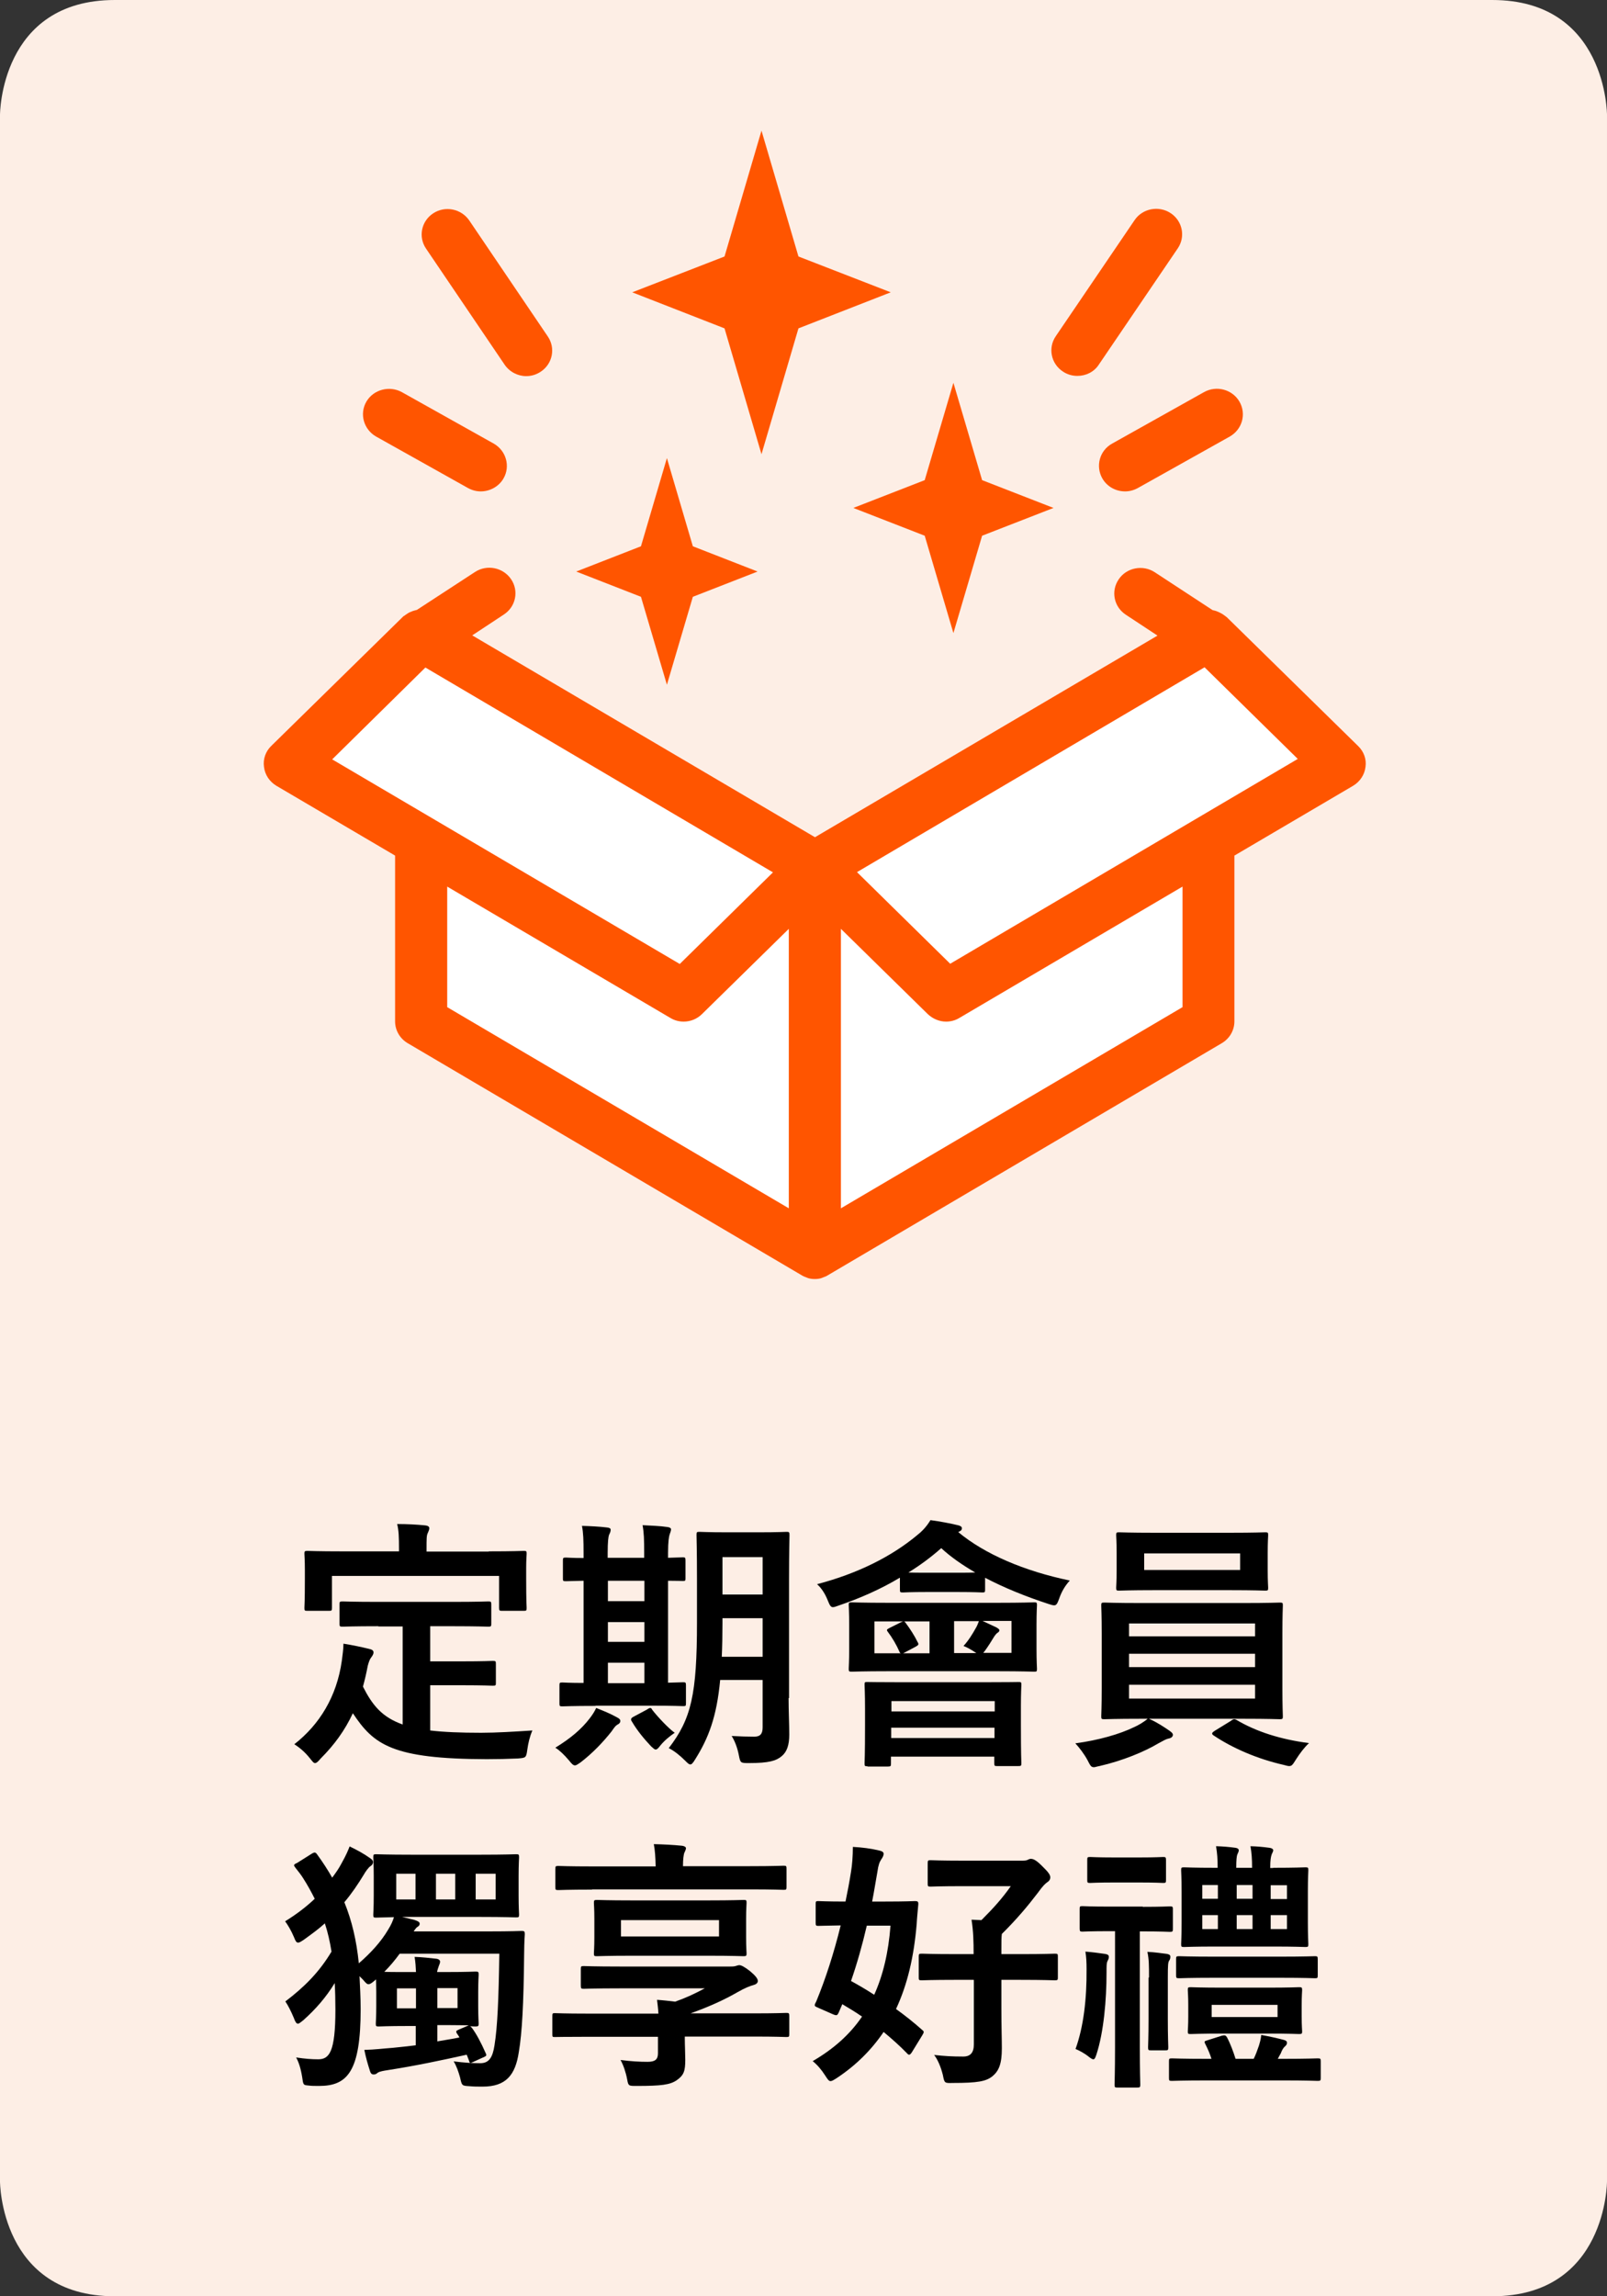 <svg width="70" height="100" xmlns="http://www.w3.org/2000/svg">
<rect width="100%" height="100%" fill="#333333" stroke="none"/>
<path fill="#FDEEE5" d="M0,5c0,0,0-5,5-5s55,0,60,0s5,5,5,5v90c0,0,0,5-5,5s-55,0-60,0s-5-5-5-5V5z"/>
<path fill="#fff" d="M18.06,27.92l17.91,10.19l16.97-10.19l4.71,5.56l-4.71,2.78v8.34L35.97,54.78L18.06,44.59v-7.41l-5.66-3.7
L18.06,27.92z"/>
<path fill="#f50" d="M59.16,32.49l-5.72-5.61c-0.02-0.02-0.06-0.04-0.08-0.06c-0.04-0.03-0.08-0.06-0.13-0.09
c-0.07-0.04-0.15-0.08-0.23-0.11c-0.05-0.02-0.09-0.03-0.14-0.04c-0.01,0-0.02-0.01-0.04-0.01l-2.52-1.65
c-0.52-0.34-1.23-0.2-1.57,0.31c-0.35,0.51-0.21,1.2,0.31,1.54l1.38,0.91L35.5,36.46l-14.93-8.79l1.38-0.91
c0.52-0.34,0.66-1.03,0.31-1.54c-0.35-0.51-1.05-0.65-1.57-0.31l-2.53,1.65c-0.01,0-0.02,0.01-0.04,0.01
c-0.05,0.01-0.1,0.03-0.14,0.04c-0.08,0.03-0.16,0.06-0.23,0.11c-0.05,0.03-0.09,0.06-0.13,0.09c-0.03,0.02-0.06,0.03-0.08,0.06
l-5.72,5.61c-0.25,0.24-0.37,0.58-0.32,0.92c0.04,0.34,0.24,0.64,0.54,0.82l5.17,3.04v7.22c0,0.39,0.21,0.75,0.55,0.95l17.15,10.1
c0,0,0.01,0,0.02,0.01c0,0,0.01,0,0.01,0.01c0.05,0.03,0.11,0.05,0.16,0.07c0.03,0.01,0.07,0.03,0.1,0.04
c0.1,0.03,0.19,0.04,0.29,0.04c0.1,0,0.2-0.01,0.29-0.04c0.03-0.01,0.07-0.03,0.1-0.04c0.06-0.02,0.11-0.04,0.16-0.07
c0,0,0.01-0.01,0.01-0.01c0,0,0.01,0,0.02-0.01l17.15-10.1c0.34-0.2,0.55-0.56,0.55-0.95v-7.22l5.17-3.04
c0.3-0.18,0.5-0.48,0.54-0.82C59.53,33.07,59.41,32.73,59.16,32.49z M18.53,29.07l15.14,8.92l-4.06,3.99l-15.14-8.91L18.53,29.07z
 M19.48,38.61l9.72,5.72c0.18,0.11,0.38,0.16,0.58,0.16c0.29,0,0.58-0.11,0.8-0.33l3.78-3.71v12.17l-14.88-8.76V38.61z M51.51,43.86
l-14.88,8.76V40.45l3.78,3.71c0.22,0.21,0.51,0.33,0.8,0.33c0.2,0,0.4-0.05,0.58-0.16l9.72-5.72V43.86z M41.39,41.97l-4.06-3.99
l15.14-8.92l4.06,3.99L41.39,41.97z"/>
<path fill="#f50" d="M16.38,19.01l4,2.24c0.18,0.1,0.37,0.15,0.56,0.15c0.39,0,0.78-0.2,0.99-0.56c0.31-0.53,0.12-1.21-0.42-1.52
l-4-2.24c-0.54-0.3-1.24-0.12-1.55,0.41C15.65,18.02,15.84,18.7,16.38,19.01z"/>
<path fill="#f50" d="M48.02,20.84c0.21,0.36,0.59,0.56,0.99,0.56c0.19,0,0.38-0.05,0.56-0.15l4-2.24c0.54-0.31,0.73-0.98,0.42-1.52
c-0.31-0.53-1-0.72-1.55-0.41l-4,2.24C47.9,19.62,47.71,20.3,48.02,20.84z"/>
<path fill="#f50" d="M21.98,15.88c0.22,0.32,0.58,0.5,0.94,0.5c0.22,0,0.43-0.06,0.63-0.19c0.52-0.34,0.66-1.03,0.31-1.54L20.44,9.6
c-0.35-0.51-1.05-0.65-1.57-0.31c-0.52,0.34-0.66,1.03-0.31,1.54L21.98,15.88z"/>
<path fill="#f50" d="M46.93,16.37c0.37,0,0.73-0.17,0.94-0.5l3.43-5.05c0.35-0.51,0.21-1.2-0.31-1.54c-0.52-0.34-1.23-0.2-1.57,0.31
l-3.43,5.05c-0.35,0.51-0.21,1.2,0.31,1.54C46.49,16.31,46.71,16.37,46.93,16.37z"/>
<path fill="#f50" d="M29.05,29.82l1.13-3.83l2.82-1.1l-2.82-1.1l-1.13-3.84l-1.13,3.84l-2.82,1.1l2.82,1.1L29.05,29.82z"/>
<path fill="#f50" d="M40.28,23.33l1.25,4.24l1.25-4.24l3.11-1.21l-3.11-1.21l-1.25-4.24l-1.25,4.24l-3.11,1.21L40.28,23.33z"/>
<path fill="#f50" d="M33.17,19.78l1.61-5.48l4.02-1.57l-4.02-1.56l-1.61-5.48l-1.61,5.48l-4.02,1.56l4.02,1.57L33.17,19.78z"/>
<path d="M16.48,70.82c-1.12,0-1.48,0.02-1.55,0.02c-0.13,0-0.14-0.01-0.14-0.13v-0.84c0-0.12,0.01-0.13,0.14-0.13
c0.07,0,0.44,0.02,1.55,0.02h3.24c1.1,0,1.48-0.02,1.55-0.02c0.11,0,0.13,0.01,0.13,0.13v0.84c0,0.11-0.01,0.13-0.13,0.13
c-0.07,0-0.45-0.02-1.55-0.02h-0.98v1.53h1.4c0.94,0,1.25-0.02,1.32-0.02c0.13,0,0.14,0.01,0.14,0.13v0.84
c0,0.1-0.01,0.11-0.14,0.11c-0.07,0-0.38-0.02-1.32-0.02h-1.4v1.97c0.59,0.07,1.31,0.1,2.22,0.1c0.66,0,1.47-0.05,2.23-0.1
c-0.12,0.28-0.18,0.55-0.22,0.83c-0.05,0.36-0.06,0.36-0.41,0.39c-0.44,0.02-0.9,0.03-1.36,0.03c-4.12-0.01-4.92-0.63-5.83-2
c-0.35,0.75-0.81,1.38-1.4,1.97c-0.11,0.13-0.18,0.2-0.25,0.2c-0.06,0-0.11-0.07-0.23-0.22c-0.2-0.25-0.43-0.45-0.67-0.6
c1.09-0.85,1.85-2.07,2.07-3.64c0.03-0.26,0.07-0.48,0.07-0.74c0.38,0.06,0.76,0.14,1.09,0.22c0.16,0.03,0.22,0.08,0.22,0.16
c0,0.09-0.06,0.16-0.1,0.22c-0.06,0.07-0.1,0.18-0.15,0.36c-0.06,0.32-0.13,0.62-0.21,0.91c0.41,0.81,0.83,1.33,1.73,1.65v-4.27
H16.48z M21.29,67.56c1.07,0,1.45-0.02,1.52-0.02c0.12,0,0.13,0.01,0.13,0.12c0,0.08-0.02,0.28-0.02,0.6v0.49
c0,1.02,0.02,1.2,0.02,1.27c0,0.12-0.01,0.13-0.13,0.13h-0.94c-0.11,0-0.13-0.01-0.13-0.13v-1.39h-7.28v1.39
c0,0.12-0.01,0.13-0.14,0.13h-0.93c-0.12,0-0.13-0.01-0.13-0.13c0-0.08,0.02-0.24,0.02-1.27v-0.39c0-0.43-0.02-0.62-0.02-0.7
c0-0.1,0.01-0.12,0.13-0.12c0.08,0,0.45,0.02,1.53,0.02h2.46v-0.1c0-0.51-0.01-0.81-0.08-1.09c0.43,0,0.84,0.02,1.23,0.06
c0.1,0.01,0.17,0.05,0.17,0.12c0,0.08-0.04,0.14-0.07,0.22c-0.05,0.1-0.05,0.25-0.05,0.69v0.11H21.29z"/>
<path d="M25.29,76.75c-0.12,0.08-0.18,0.13-0.25,0.13c-0.07,0-0.14-0.07-0.25-0.21c-0.22-0.26-0.41-0.44-0.6-0.56
c0.67-0.41,1.14-0.81,1.5-1.28c0.13-0.17,0.21-0.3,0.28-0.45c0.35,0.14,0.58,0.23,0.89,0.4c0.12,0.06,0.16,0.1,0.16,0.17
c0,0.06-0.03,0.11-0.13,0.16c-0.1,0.06-0.15,0.15-0.25,0.29C26.27,75.87,25.81,76.35,25.29,76.75z M25.94,74.29
c-1.02,0-1.37,0.02-1.44,0.02c-0.12,0-0.13-0.01-0.13-0.13V73.4c0-0.12,0.01-0.13,0.13-0.13c0.06,0,0.29,0.02,0.92,0.02v-4.45
c-0.51,0.01-0.71,0.02-0.76,0.02c-0.13,0-0.14-0.01-0.14-0.11v-0.79c0-0.12,0.01-0.13,0.14-0.13c0.05,0,0.25,0.02,0.76,0.02v-0.2
c0-0.58-0.01-0.89-0.07-1.2c0.36,0.01,0.77,0.03,1.09,0.07c0.09,0.01,0.16,0.03,0.16,0.1c0,0.08-0.03,0.14-0.07,0.22
c-0.03,0.08-0.06,0.29-0.06,0.79v0.21h1.59v-0.22c0-0.58-0.01-0.87-0.07-1.2c0.36,0.02,0.75,0.03,1.08,0.08
c0.1,0.01,0.16,0.05,0.16,0.1c0,0.08-0.04,0.15-0.06,0.22c-0.03,0.09-0.07,0.3-0.07,0.81v0.21c0.4-0.01,0.6-0.02,0.64-0.02
c0.1,0,0.12,0.01,0.12,0.13v0.79c0,0.1-0.01,0.11-0.12,0.11c-0.05,0-0.24-0.01-0.64-0.01v4.44c0.41-0.01,0.61-0.02,0.66-0.02
c0.1,0,0.12,0.01,0.12,0.13v0.78c0,0.12-0.01,0.13-0.12,0.13c-0.07,0-0.41-0.02-1.4-0.02H25.94z M28.07,69.73v-0.89h-1.59v0.89
H28.07z M28.07,71.5v-0.86h-1.59v0.86H28.07z M28.07,73.3v-0.89h-1.59v0.89H28.07z M28.18,74.45c0.07-0.05,0.12-0.07,0.14-0.07
c0.04,0,0.06,0.02,0.09,0.08c0.24,0.31,0.72,0.82,0.98,1c-0.23,0.16-0.44,0.33-0.63,0.56c-0.09,0.12-0.14,0.17-0.2,0.17
c-0.05,0-0.1-0.05-0.2-0.14c-0.31-0.33-0.6-0.68-0.83-1.07c-0.07-0.1-0.05-0.15,0.05-0.21L28.18,74.45z M34.35,73.95
c0,0.54,0.03,1.13,0.03,1.59c0,0.45-0.1,0.75-0.33,0.94c-0.24,0.2-0.55,0.3-1.42,0.3c-0.38,0-0.38,0-0.45-0.36
c-0.06-0.31-0.18-0.62-0.31-0.82c0.36,0.02,0.7,0.03,0.99,0.03c0.25,0,0.36-0.12,0.36-0.4v-2.07h-1.85
c-0.15,1.61-0.51,2.54-1.09,3.46c-0.09,0.15-0.15,0.22-0.21,0.22s-0.12-0.06-0.23-0.17c-0.22-0.22-0.48-0.43-0.71-0.54
c0.98-1.27,1.23-2.34,1.23-5.48v-1.9c0-1.2-0.02-1.83-0.02-1.9c0-0.13,0.01-0.14,0.13-0.14c0.08,0,0.36,0.02,1.18,0.02h1.42
c0.84,0,1.12-0.02,1.19-0.02c0.11,0,0.13,0.01,0.13,0.14c0,0.07-0.02,0.7-0.02,1.9V73.95z M33.22,72.15v-1.68h-1.75v0.21
c0,0.54-0.01,1.04-0.03,1.47H33.22z M31.47,67.81v1.63h1.75v-1.63H31.47z"/>
<path d="M39.19,68.71c-0.83,0.5-1.75,0.9-2.66,1.21c-0.13,0.05-0.2,0.07-0.25,0.07c-0.1,0-0.14-0.09-0.23-0.31
c-0.1-0.25-0.26-0.52-0.46-0.69c1.79-0.47,3.24-1.21,4.33-2.11c0.23-0.18,0.43-0.38,0.61-0.68c0.45,0.06,0.85,0.14,1.19,0.22
c0.11,0.02,0.18,0.07,0.18,0.13c0,0.06-0.02,0.1-0.1,0.14l-0.06,0.03c1.15,0.96,2.88,1.7,4.86,2.11c-0.21,0.23-0.36,0.49-0.46,0.78
c-0.08,0.22-0.12,0.3-0.22,0.3c-0.06,0-0.13-0.02-0.25-0.06c-1.01-0.33-1.94-0.71-2.76-1.14v0.51c0,0.12-0.01,0.13-0.12,0.13
c-0.07,0-0.32-0.02-1.12-0.02h-1.24c-0.79,0-1.04,0.02-1.1,0.02c-0.12,0-0.13-0.01-0.13-0.13V68.71z M43.45,69.8
c1.12,0,1.52-0.02,1.6-0.02c0.1,0,0.12,0.01,0.12,0.11c0,0.07-0.02,0.31-0.02,0.87v1.05c0,0.55,0.02,0.79,0.02,0.86
c0,0.12-0.01,0.13-0.12,0.13c-0.08,0-0.48-0.02-1.6-0.02H38.7c-1.13,0-1.53,0.02-1.59,0.02c-0.13,0-0.14-0.01-0.14-0.13
c0-0.08,0.02-0.31,0.02-0.86v-1.05c0-0.56-0.02-0.79-0.02-0.87c0-0.1,0.01-0.11,0.14-0.11c0.06,0,0.46,0.02,1.59,0.02H43.45z
 M37.79,76.92c-0.12,0-0.13-0.01-0.13-0.13c0-0.08,0.02-0.31,0.02-1.68v-0.69c0-0.69-0.02-0.97-0.02-1.05
c0-0.12,0.01-0.12,0.13-0.12c0.07,0,0.46,0.01,1.56,0.01h3.45c1.1,0,1.48-0.01,1.55-0.01c0.13,0,0.14,0,0.14,0.12
c0,0.07-0.02,0.36-0.02,0.92v0.81c0,1.36,0.02,1.61,0.02,1.68c0,0.12-0.01,0.13-0.14,0.13h-0.91c-0.12,0-0.13-0.01-0.13-0.13V76.5
h-4.5v0.3c0,0.11-0.01,0.13-0.13,0.13H37.79z M39.26,70.64c0.05-0.02,0.08-0.03,0.1-0.03c0.04,0,0.06,0.02,0.1,0.08
c0.18,0.24,0.38,0.55,0.51,0.82c0.06,0.1,0.05,0.13-0.1,0.21l-0.53,0.28h1.15v-1.39h-2.4v1.39h1.15c-0.04-0.02-0.04-0.02-0.06-0.07
c-0.13-0.3-0.32-0.62-0.51-0.87c-0.06-0.08-0.05-0.1,0.09-0.17L39.26,70.64z M38.83,74.53h4.5v-0.45h-4.5V74.53z M43.32,75.69v-0.45
h-4.5v0.45H43.32z M41.67,68.49c0.39,0,0.63,0,0.81-0.01c-0.55-0.32-1.06-0.67-1.48-1.06c-0.43,0.38-0.91,0.74-1.43,1.06
c0.16,0.01,0.42,0.01,0.86,0.01H41.67z M42.53,71.99c-0.21-0.14-0.38-0.24-0.56-0.31c0.22-0.24,0.39-0.52,0.53-0.77
c0.06-0.1,0.1-0.2,0.14-0.31h-1.08v1.39H42.53z M44.05,70.59h-1.25l0.6,0.28c0.08,0.05,0.13,0.08,0.13,0.12
c0,0.05-0.01,0.07-0.07,0.11c-0.05,0.03-0.1,0.09-0.16,0.18c-0.12,0.2-0.24,0.39-0.39,0.6l-0.08,0.1h1.23V70.59z"/>
<path d="M50.05,74.85c0.38,0.17,0.67,0.37,0.89,0.52c0.11,0.08,0.15,0.12,0.15,0.18c0,0.08-0.07,0.14-0.18,0.16
s-0.23,0.09-0.45,0.21c-0.6,0.36-1.56,0.76-2.57,0.99c-0.12,0.02-0.18,0.05-0.24,0.05c-0.13,0-0.16-0.08-0.28-0.31
c-0.14-0.26-0.36-0.55-0.53-0.73c0.99-0.13,1.94-0.4,2.57-0.71c0.16-0.07,0.41-0.21,0.58-0.36h-0.28c-1.13,0-1.53,0.02-1.6,0.02
c-0.13,0-0.14-0.01-0.14-0.13c0-0.07,0.02-0.41,0.02-1.21v-2.39c0-0.81-0.02-1.15-0.02-1.22c0-0.12,0.01-0.13,0.14-0.13
c0.07,0,0.47,0.02,1.6,0.02h4.44c1.13,0,1.53-0.02,1.6-0.02c0.12,0,0.13,0.01,0.13,0.13c0,0.07-0.02,0.41-0.02,1.22v2.39
c0,0.79,0.02,1.15,0.02,1.21c0,0.11-0.01,0.13-0.13,0.13c-0.07,0-0.47-0.02-1.6-0.02H50.05z M53.57,66.75
c1.09,0,1.47-0.02,1.54-0.02c0.12,0,0.13,0.01,0.13,0.13c0,0.07-0.02,0.26-0.02,0.77v0.75c0,0.49,0.02,0.69,0.02,0.76
c0,0.12-0.01,0.13-0.13,0.13c-0.07,0-0.45-0.02-1.54-0.02h-3.28c-1.09,0-1.46,0.02-1.54,0.02c-0.12,0-0.13-0.01-0.13-0.13
c0-0.08,0.02-0.26,0.02-0.76v-0.75c0-0.51-0.02-0.7-0.02-0.77c0-0.12,0.01-0.13,0.13-0.13c0.08,0,0.45,0.02,1.54,0.02H53.57z
 M49.18,71.26h5.49V70.7h-5.49V71.26z M54.67,72.6v-0.58h-5.49v0.58H54.67z M54.67,73.37h-5.49v0.6h5.49V73.37z M54.02,67.65h-4.18
v0.72h4.18V67.65z M53.62,74.94c0.06-0.05,0.1-0.07,0.15-0.07c0.02,0,0.05,0.01,0.09,0.03c0.86,0.51,1.92,0.85,3.16,1.01
c-0.2,0.18-0.4,0.45-0.56,0.7c-0.14,0.22-0.18,0.3-0.3,0.3c-0.06,0-0.13-0.02-0.24-0.05c-1.15-0.26-2.23-0.73-3.05-1.28
c-0.05-0.03-0.07-0.06-0.07-0.09s0.04-0.07,0.12-0.12L53.62,74.94z"/>
<path d="M13.59,80.72c0.12-0.07,0.16-0.06,0.24,0.06c0.24,0.33,0.46,0.67,0.64,0.99c0.15-0.2,0.29-0.4,0.4-0.61
c0.24-0.43,0.29-0.58,0.36-0.75c0.33,0.16,0.61,0.31,0.89,0.51c0.09,0.06,0.13,0.11,0.13,0.17c0,0.08-0.05,0.14-0.1,0.17
c-0.1,0.06-0.23,0.25-0.31,0.39c-0.25,0.41-0.52,0.81-0.84,1.19c0.33,0.81,0.53,1.67,0.63,2.66c0.51-0.44,0.97-0.94,1.28-1.47
c0.13-0.21,0.2-0.37,0.25-0.54c-0.5,0.01-0.71,0.02-0.77,0.02c-0.12,0-0.13-0.01-0.13-0.13c0-0.08,0.02-0.29,0.02-0.82V81.7
c0-0.53-0.02-0.74-0.02-0.81c0-0.13,0.01-0.14,0.13-0.14c0.08,0,0.46,0.02,1.55,0.02h2.99c1.09,0,1.47-0.02,1.55-0.02
c0.12,0,0.13,0.01,0.13,0.14c0,0.07-0.02,0.28-0.02,0.81v0.85c0,0.53,0.02,0.75,0.02,0.82c0,0.12-0.01,0.13-0.13,0.13
c-0.08,0-0.46-0.02-1.55-0.02h-3.41l0.53,0.13c0.15,0.05,0.23,0.09,0.23,0.16c0,0.06-0.02,0.1-0.09,0.14
c-0.05,0.03-0.1,0.09-0.17,0.2h3.27c1.01,0,1.36-0.02,1.43-0.02c0.12,0,0.14,0.02,0.14,0.14c-0.02,0.3-0.03,0.68-0.03,0.92
c-0.02,2.11-0.09,3.39-0.23,4.21c-0.15,1.01-0.56,1.51-1.58,1.51c-0.23,0-0.37,0-0.59-0.02c-0.31-0.02-0.31-0.02-0.39-0.38
c-0.07-0.25-0.16-0.51-0.28-0.7c0.48,0.06,0.81,0.08,1.16,0.08c0.38,0,0.54-0.25,0.62-0.78c0.13-0.81,0.18-1.98,0.21-3.99h-4.34
c-0.21,0.29-0.43,0.55-0.67,0.79c0.18,0.01,0.51,0.01,1.05,0.01h0.33c-0.01-0.22-0.02-0.41-0.06-0.66c0.32,0.01,0.68,0.05,0.94,0.08
c0.1,0.01,0.17,0.06,0.17,0.13c0,0.08-0.05,0.15-0.07,0.23c-0.02,0.07-0.05,0.13-0.06,0.22h0.39c0.91,0,1.21-0.02,1.28-0.02
c0.13,0,0.14,0.01,0.14,0.14c0,0.07-0.02,0.25-0.02,0.75v0.62c0,0.48,0.02,0.68,0.02,0.75c0,0.11-0.01,0.13-0.14,0.13
c-0.04,0-0.1,0-0.23-0.01c0.03,0.02,0.06,0.05,0.09,0.09c0.17,0.23,0.38,0.61,0.59,1.09c0.05,0.1,0.02,0.12-0.12,0.18l-0.44,0.2
c-0.13,0.06-0.14,0.05-0.18-0.09c-0.03-0.07-0.06-0.15-0.09-0.23c-1.13,0.25-2.21,0.48-3.43,0.67c-0.2,0.03-0.36,0.06-0.44,0.11
c-0.07,0.06-0.11,0.08-0.18,0.08c-0.08,0-0.13-0.03-0.17-0.17c-0.1-0.31-0.17-0.56-0.24-0.9c0.46-0.01,0.82-0.06,1.24-0.09
c0.32-0.03,0.66-0.07,1-0.11v-0.84h-0.33c-0.9,0-1.2,0.02-1.28,0.02c-0.12,0-0.13-0.01-0.13-0.13c0-0.07,0.02-0.26,0.02-0.75v-0.63
c0-0.25-0.01-0.43-0.01-0.54c-0.16,0.14-0.25,0.21-0.33,0.21c-0.07,0-0.13-0.07-0.24-0.2l-0.15-0.15c0.02,0.45,0.05,0.92,0.05,1.43
c0,2.73-0.58,3.35-1.81,3.35c-0.21,0-0.33,0-0.48-0.02c-0.21-0.02-0.21-0.02-0.26-0.38c-0.06-0.37-0.15-0.64-0.26-0.84
c0.4,0.06,0.69,0.08,0.96,0.08c0.48,0,0.75-0.31,0.75-2.16c0-0.41-0.01-0.81-0.03-1.16c-0.37,0.61-0.83,1.14-1.37,1.62
c-0.12,0.09-0.18,0.15-0.23,0.15c-0.07,0-0.12-0.08-0.18-0.25c-0.13-0.31-0.25-0.54-0.37-0.72c0.83-0.63,1.48-1.28,2.01-2.17
c-0.07-0.44-0.16-0.84-0.29-1.23c-0.26,0.24-0.58,0.47-0.91,0.71c-0.12,0.08-0.2,0.13-0.25,0.13c-0.08,0-0.12-0.07-0.18-0.23
c-0.13-0.31-0.28-0.55-0.39-0.7c0.49-0.3,0.92-0.63,1.29-0.98c-0.15-0.3-0.32-0.61-0.52-0.92c-0.09-0.14-0.17-0.24-0.32-0.43
c-0.03-0.05-0.06-0.08-0.06-0.1c0-0.05,0.04-0.07,0.13-0.11L13.59,80.72z M18.1,82.72V81.6h-0.84v1.12H18.1z M18.12,87.46v-0.87
h-0.83v0.87H18.12z M18.99,82.72h0.84V81.6h-0.84V82.72z M19.93,86.58h-0.88v0.87h0.88V86.58z M19.05,88.19v0.71
c0.32-0.06,0.63-0.1,0.96-0.17c-0.02-0.06-0.06-0.1-0.09-0.15c-0.08-0.12-0.06-0.14,0.08-0.2l0.42-0.18c-0.2,0-0.5-0.01-0.97-0.01
H19.05z M21.59,81.6h-0.87v1.12h0.87V81.6z"/>
<path d="M25.6,88.7c-1.01,0-1.36,0.01-1.43,0.01c-0.1,0-0.11,0-0.11-0.12V87.8c0-0.12,0.01-0.13,0.11-0.13
c0.07,0,0.42,0.02,1.43,0.02h3.08c-0.01-0.22-0.04-0.41-0.06-0.6c0.29,0.02,0.54,0.05,0.79,0.08c0.48-0.17,0.86-0.35,1.29-0.58
h-3.69c-1.12,0-1.51,0.02-1.58,0.02c-0.11,0-0.13-0.01-0.13-0.14v-0.71c0-0.13,0.01-0.14,0.13-0.14c0.07,0,0.46,0.02,1.58,0.02h4.8
c0.15,0,0.2-0.01,0.26-0.03c0.04-0.01,0.08-0.03,0.14-0.03c0.07,0,0.22,0.07,0.46,0.26c0.24,0.2,0.34,0.33,0.34,0.43
c0,0.09-0.08,0.15-0.2,0.18c-0.12,0.03-0.36,0.12-0.69,0.31c-0.55,0.32-1.23,0.63-2.04,0.92h2.74c1.01,0,1.36-0.02,1.43-0.02
c0.11,0,0.13,0.01,0.13,0.13v0.79c0,0.12-0.01,0.13-0.13,0.13c-0.07,0-0.42-0.02-1.43-0.02h-2.99v0.1c0,0.26,0.02,0.66,0.02,0.91
c0,0.49-0.06,0.67-0.37,0.89c-0.29,0.2-0.67,0.25-1.73,0.25c-0.36,0-0.38,0.01-0.43-0.28c-0.06-0.32-0.17-0.64-0.29-0.85
c0.47,0.06,0.83,0.08,1.18,0.08c0.32,0,0.45-0.1,0.45-0.37V88.7H25.6z M25.79,82.29c-1.04,0-1.39,0.02-1.46,0.02
c-0.13,0-0.14-0.01-0.14-0.13v-0.78c0-0.13,0.01-0.14,0.14-0.14c0.07,0,0.43,0.02,1.46,0.02h2.77c-0.01-0.43-0.03-0.7-0.08-0.97
c0.41,0.01,0.83,0.03,1.23,0.07c0.1,0.01,0.17,0.06,0.17,0.1c0,0.08-0.05,0.15-0.08,0.23c-0.02,0.09-0.05,0.23-0.05,0.56h2.92
c1.04,0,1.39-0.02,1.46-0.02c0.12,0,0.13,0.01,0.13,0.14v0.78c0,0.12-0.01,0.13-0.13,0.13c-0.07,0-0.43-0.02-1.46-0.02H25.79z
 M30.85,82.76c1.09,0,1.46-0.02,1.54-0.02c0.12,0,0.13,0.01,0.13,0.13c0,0.07-0.02,0.24-0.02,0.71v0.77c0,0.48,0.02,0.66,0.02,0.71
c0,0.11-0.01,0.13-0.13,0.13c-0.08,0-0.45-0.02-1.54-0.02h-3.31c-1.09,0-1.46,0.02-1.54,0.02c-0.12,0-0.13-0.01-0.13-0.13
c0-0.07,0.02-0.23,0.02-0.71v-0.77c0-0.47-0.02-0.63-0.02-0.71c0-0.11,0.01-0.13,0.13-0.13c0.08,0,0.45,0.02,1.54,0.02H30.85z
 M31.32,83.62h-4.27v0.71h4.27V83.62z"/>
<path d="M35.53,82.92c0-0.12,0.01-0.13,0.12-0.13c0.07,0,0.36,0.02,1.18,0.02c0.09-0.43,0.17-0.85,0.24-1.3
c0.05-0.29,0.08-0.69,0.08-1.08c0.39,0.02,0.79,0.07,1.16,0.16c0.12,0.03,0.18,0.07,0.18,0.14c0,0.07-0.03,0.14-0.1,0.24
c-0.08,0.12-0.13,0.25-0.17,0.54c-0.08,0.45-0.15,0.89-0.23,1.3h0.58c0.91,0,1.22-0.02,1.29-0.02c0.11,0,0.15,0.02,0.14,0.15
c-0.03,0.33-0.06,0.63-0.07,0.85c-0.12,1.42-0.4,2.63-0.9,3.7c0.39,0.28,0.78,0.59,1.15,0.92c0.08,0.06,0.07,0.1-0.01,0.23
l-0.46,0.75c-0.05,0.07-0.08,0.09-0.11,0.09c-0.02,0-0.05-0.01-0.09-0.06c-0.32-0.33-0.67-0.64-1.02-0.93
c-0.53,0.78-1.2,1.45-2.03,2c-0.14,0.09-0.22,0.14-0.28,0.14c-0.08,0-0.13-0.08-0.24-0.25c-0.16-0.25-0.34-0.46-0.54-0.62
c0.91-0.53,1.62-1.16,2.15-1.94c-0.29-0.2-0.59-0.38-0.86-0.54l-0.15,0.35c-0.07,0.15-0.09,0.16-0.28,0.08l-0.59-0.26
c-0.13-0.06-0.18-0.07-0.18-0.13c0-0.03,0.02-0.08,0.07-0.17c0.4-0.97,0.76-2.08,1.06-3.3c-0.66,0.01-0.91,0.02-0.97,0.02
c-0.1,0-0.12-0.01-0.12-0.13V82.92z M37.76,83.85c-0.2,0.86-0.43,1.67-0.69,2.42c0.33,0.18,0.67,0.38,1.01,0.6
c0.38-0.84,0.62-1.83,0.71-3.01H37.76z M41.64,86.22c-1.06,0-1.43,0.02-1.48,0.02c-0.13,0-0.14-0.01-0.14-0.12v-0.91
c0-0.12,0.01-0.13,0.14-0.13c0.06,0,0.43,0.02,1.48,0.02h0.77c0-0.56-0.01-0.97-0.09-1.5l0.43,0.02c0.53-0.53,0.9-0.94,1.28-1.48
h-2.09c-1,0-1.33,0.02-1.4,0.02c-0.12,0-0.13-0.01-0.13-0.14v-0.87c0-0.13,0.01-0.14,0.13-0.14c0.07,0,0.4,0.02,1.4,0.02h2.6
c0.1,0,0.17-0.01,0.21-0.03c0.05-0.02,0.09-0.05,0.15-0.05c0.09,0,0.21,0.03,0.48,0.3c0.3,0.29,0.37,0.4,0.37,0.51
c0,0.08-0.04,0.15-0.12,0.2c-0.1,0.07-0.2,0.16-0.43,0.48c-0.41,0.54-0.92,1.15-1.56,1.78c-0.02,0.14-0.02,0.32-0.02,0.67v0.21h0.83
c1.07,0,1.43-0.02,1.5-0.02c0.12,0,0.13,0.01,0.13,0.13v0.91c0,0.1-0.01,0.12-0.13,0.12c-0.07,0-0.43-0.02-1.5-0.02h-0.83v1.25
c0,0.84,0.02,1.31,0.02,1.73c0,0.68-0.13,0.98-0.4,1.21c-0.28,0.23-0.64,0.3-1.74,0.3c-0.36,0.01-0.36,0.01-0.43-0.35
c-0.09-0.36-0.23-0.68-0.38-0.87c0.45,0.05,0.79,0.07,1.27,0.07c0.31,0,0.46-0.17,0.46-0.53v-2.81H41.64z"/>
<path d="M47.33,85.75c0-0.29-0.01-0.51-0.05-0.76c0.28,0.02,0.64,0.07,0.85,0.1c0.12,0.02,0.17,0.05,0.17,0.13
c0,0.08-0.03,0.13-0.07,0.21c-0.03,0.09-0.03,0.2-0.03,0.48c0,1.17-0.12,2.58-0.44,3.56c-0.05,0.14-0.07,0.21-0.14,0.21
c-0.03,0-0.09-0.03-0.18-0.1c-0.18-0.15-0.42-0.28-0.59-0.35C47.2,88.26,47.34,87.06,47.33,85.75z M49.78,83.04
c0.84,0,1.1-0.02,1.17-0.02c0.13,0,0.14,0.01,0.14,0.13v0.84c0,0.13-0.01,0.14-0.14,0.14c-0.07,0-0.33-0.02-1.17-0.02h-0.13v5.06
c0,1.04,0.02,1.55,0.02,1.61c0,0.11-0.01,0.13-0.13,0.13h-0.86c-0.12,0-0.13-0.01-0.13-0.13c0-0.07,0.02-0.58,0.02-1.61V84.1h-0.24
c-0.84,0-1.12,0.02-1.18,0.02c-0.1,0-0.12-0.01-0.12-0.14v-0.84c0-0.12,0.01-0.13,0.12-0.13c0.07,0,0.34,0.02,1.18,0.02H49.78z
 M49.62,80.89c0.75,0,0.96-0.02,1.04-0.02c0.11,0,0.13,0.01,0.13,0.13v0.87c0,0.12-0.01,0.13-0.13,0.13c-0.08,0-0.29-0.02-1.04-0.02
h-1.09c-0.74,0-0.97,0.02-1.04,0.02c-0.12,0-0.13-0.01-0.13-0.13v-0.87c0-0.12,0.01-0.13,0.13-0.13c0.07,0,0.3,0.02,1.04,0.02H49.62
z M50.05,86.12c0-0.52,0-0.79-0.07-1.12c0.36,0.02,0.6,0.06,0.85,0.09c0.1,0.02,0.15,0.05,0.15,0.12c0,0.06-0.01,0.12-0.05,0.17
c-0.05,0.08-0.06,0.18-0.06,0.74v1.81c0,0.78,0.02,1.15,0.02,1.22c0,0.13-0.01,0.14-0.14,0.14h-0.61c-0.12,0-0.13-0.01-0.13-0.14
c0-0.07,0.02-0.44,0.02-1.22V86.12z M52.59,90.6c-1.09,0-1.47,0.02-1.54,0.02c-0.12,0-0.13-0.01-0.13-0.13v-0.72
c0-0.12,0.01-0.13,0.13-0.13c0.07,0,0.45,0.02,1.54,0.02h0.18c-0.06-0.2-0.14-0.39-0.26-0.63c-0.07-0.13-0.05-0.14,0.09-0.18
l0.63-0.2c0.13-0.03,0.17-0.01,0.22,0.08c0.15,0.28,0.28,0.64,0.37,0.93h0.79c0.09-0.18,0.15-0.35,0.23-0.58
c0.03-0.1,0.08-0.26,0.1-0.46c0.33,0.06,0.7,0.14,0.96,0.21c0.1,0.02,0.16,0.06,0.16,0.13c0,0.07-0.04,0.12-0.09,0.16
c-0.08,0.07-0.13,0.17-0.18,0.3c-0.05,0.09-0.09,0.16-0.13,0.24h0.2c1.09,0,1.46-0.02,1.53-0.02c0.13,0,0.14,0.01,0.14,0.13v0.72
c0,0.12-0.01,0.13-0.14,0.13c-0.07,0-0.44-0.02-1.53-0.02H52.59z M52.87,86.13c-1.07,0-1.43,0.02-1.5,0.02
c-0.13,0-0.14-0.01-0.14-0.13v-0.7c0-0.12,0.01-0.13,0.14-0.13c0.07,0,0.43,0.02,1.5,0.02h2.9c1.07,0,1.44-0.02,1.51-0.02
c0.1,0,0.12,0.01,0.12,0.13v0.7c0,0.12-0.01,0.13-0.12,0.13c-0.07,0-0.44-0.02-1.51-0.02H52.87z M55.46,81.34
c0.97,0,1.33-0.02,1.4-0.02c0.12,0,0.13,0.01,0.13,0.13c0,0.07-0.02,0.31-0.02,0.94v1.33c0,0.61,0.02,0.87,0.02,0.94
c0,0.12-0.01,0.13-0.13,0.13c-0.07,0-0.44-0.02-1.4-0.02h-2.5c-0.96,0-1.31,0.02-1.38,0.02c-0.12,0-0.13-0.01-0.13-0.13
c0-0.08,0.02-0.33,0.02-0.94v-1.33c0-0.63-0.02-0.86-0.02-0.94c0-0.12,0.01-0.13,0.13-0.13c0.07,0,0.43,0.02,1.38,0.02h0.08
c0-0.4-0.02-0.64-0.07-0.94c0.32,0.01,0.56,0.03,0.85,0.07c0.09,0.01,0.14,0.06,0.14,0.1c0,0.08-0.03,0.1-0.07,0.21
c-0.02,0.07-0.04,0.21-0.04,0.56h0.69c0-0.4-0.02-0.64-0.07-0.94c0.31,0.01,0.54,0.03,0.83,0.07c0.1,0.01,0.16,0.06,0.16,0.1
c0,0.08-0.05,0.13-0.07,0.2c-0.03,0.09-0.06,0.22-0.06,0.58H55.46z M55.21,86.56c0.97,0,1.3-0.02,1.38-0.02
c0.11,0,0.13,0.01,0.13,0.13c0,0.07-0.02,0.23-0.02,0.66v0.47c0,0.44,0.02,0.59,0.02,0.66c0,0.1-0.01,0.12-0.13,0.12
c-0.08,0-0.4-0.02-1.38-0.02h-1.92c-0.97,0-1.33,0.02-1.42,0.02c-0.12,0-0.13-0.01-0.13-0.12c0-0.08,0.02-0.22,0.02-0.66v-0.47
c0-0.43-0.02-0.58-0.02-0.66c0-0.12,0.01-0.13,0.13-0.13c0.08,0,0.41,0.02,1.38,0.02H55.21z M53.05,82.69v-0.6h-0.68v0.6H53.05z
 M53.05,84.01V83.4h-0.68v0.61H53.05z M55.65,87.31h-2.87v0.53h2.87V87.31z M53.87,82.69h0.69v-0.6h-0.69V82.69z M54.56,83.4h-0.69
v0.61h0.69V83.4z M55.35,82.1v0.6h0.71v-0.6H55.35z M56.06,83.4h-0.71v0.61h0.71V83.4z"/>
</svg>
